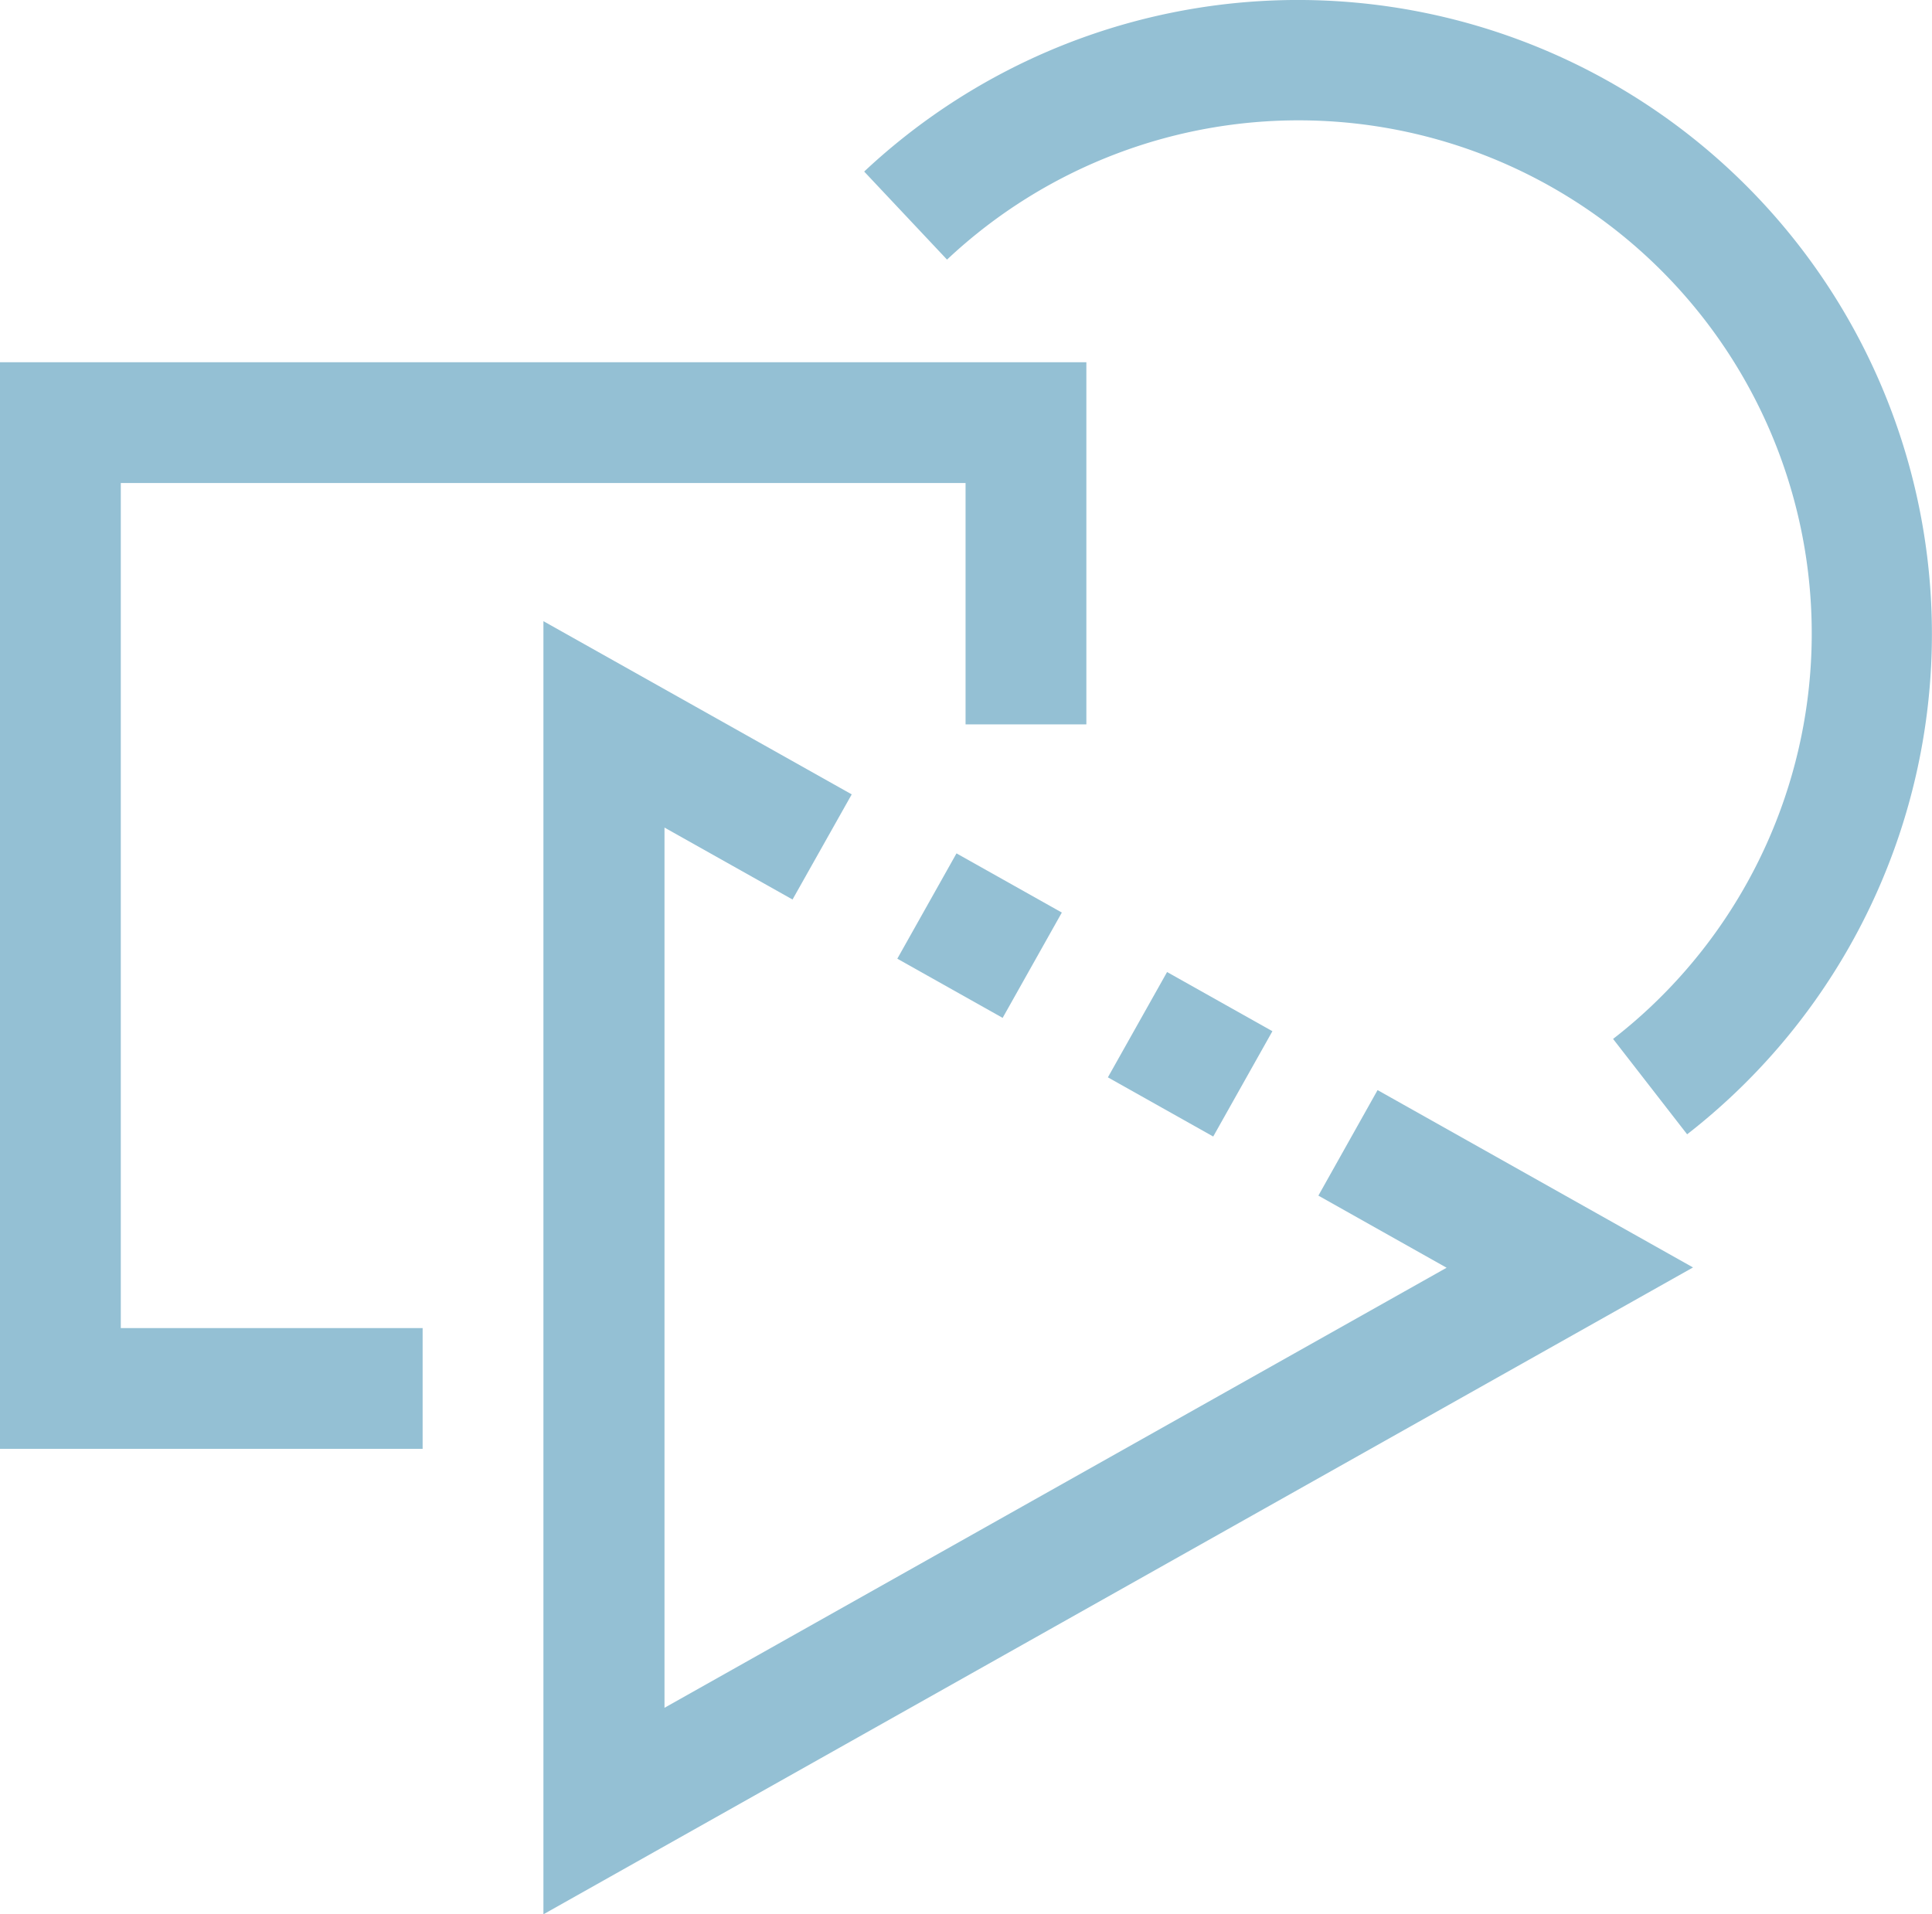 <svg xmlns="http://www.w3.org/2000/svg" width="20.009" height="19.828" viewBox="0 0 20.009 19.828">
  <g id="shapes" transform="translate(0 -2.316)">
    <g id="Group_2911" data-name="Group 2911" transform="translate(0 2.316)">
      <g id="Group_2910" data-name="Group 2910" transform="translate(0 0)">
        <rect id="Rectangle_591" data-name="Rectangle 591" width="1.251" height="1.251" transform="matrix(-0.872, -0.49, 0.49, -0.872, 10.384, 10.543)" fill="#94c0d4"/>
        <path id="Path_1696" data-name="Path 1696" d="M152.026,172.906l1.328.747-8.1,4.558v-9.117l1.326.745.613-1.089L144,166.956V180.35l11.906-6.7-3.267-1.837Z" transform="translate(-138.372 -160.522)" fill="#94c0d4"/>
        <rect id="Rectangle_592" data-name="Rectangle 592" width="1.251" height="1.251" transform="matrix(0.49, -0.872, 0.872, 0.49, 11.474, 11.159)" fill="#94c0d4"/>
        <path id="Path_1697" data-name="Path 1697" d="M1.251,99.567H10v2.5h1.251V98.316H0v11.255H4.377v-1.251H1.251Z" transform="translate(0 -94.564)" fill="#94c0d4"/>
        <path id="Path_1698" data-name="Path 1698" d="M238.7,4.852a6.566,6.566,0,0,0-9.676-.759l.858.912a5.315,5.315,0,1,1,7.281,7.745q-.184.173-.383.327l.767.988A6.566,6.566,0,0,0,238.7,4.852Z" transform="translate(-220.074 -2.316)" fill="#94c0d4"/>
      </g>
    </g>
  </g>
</svg>
